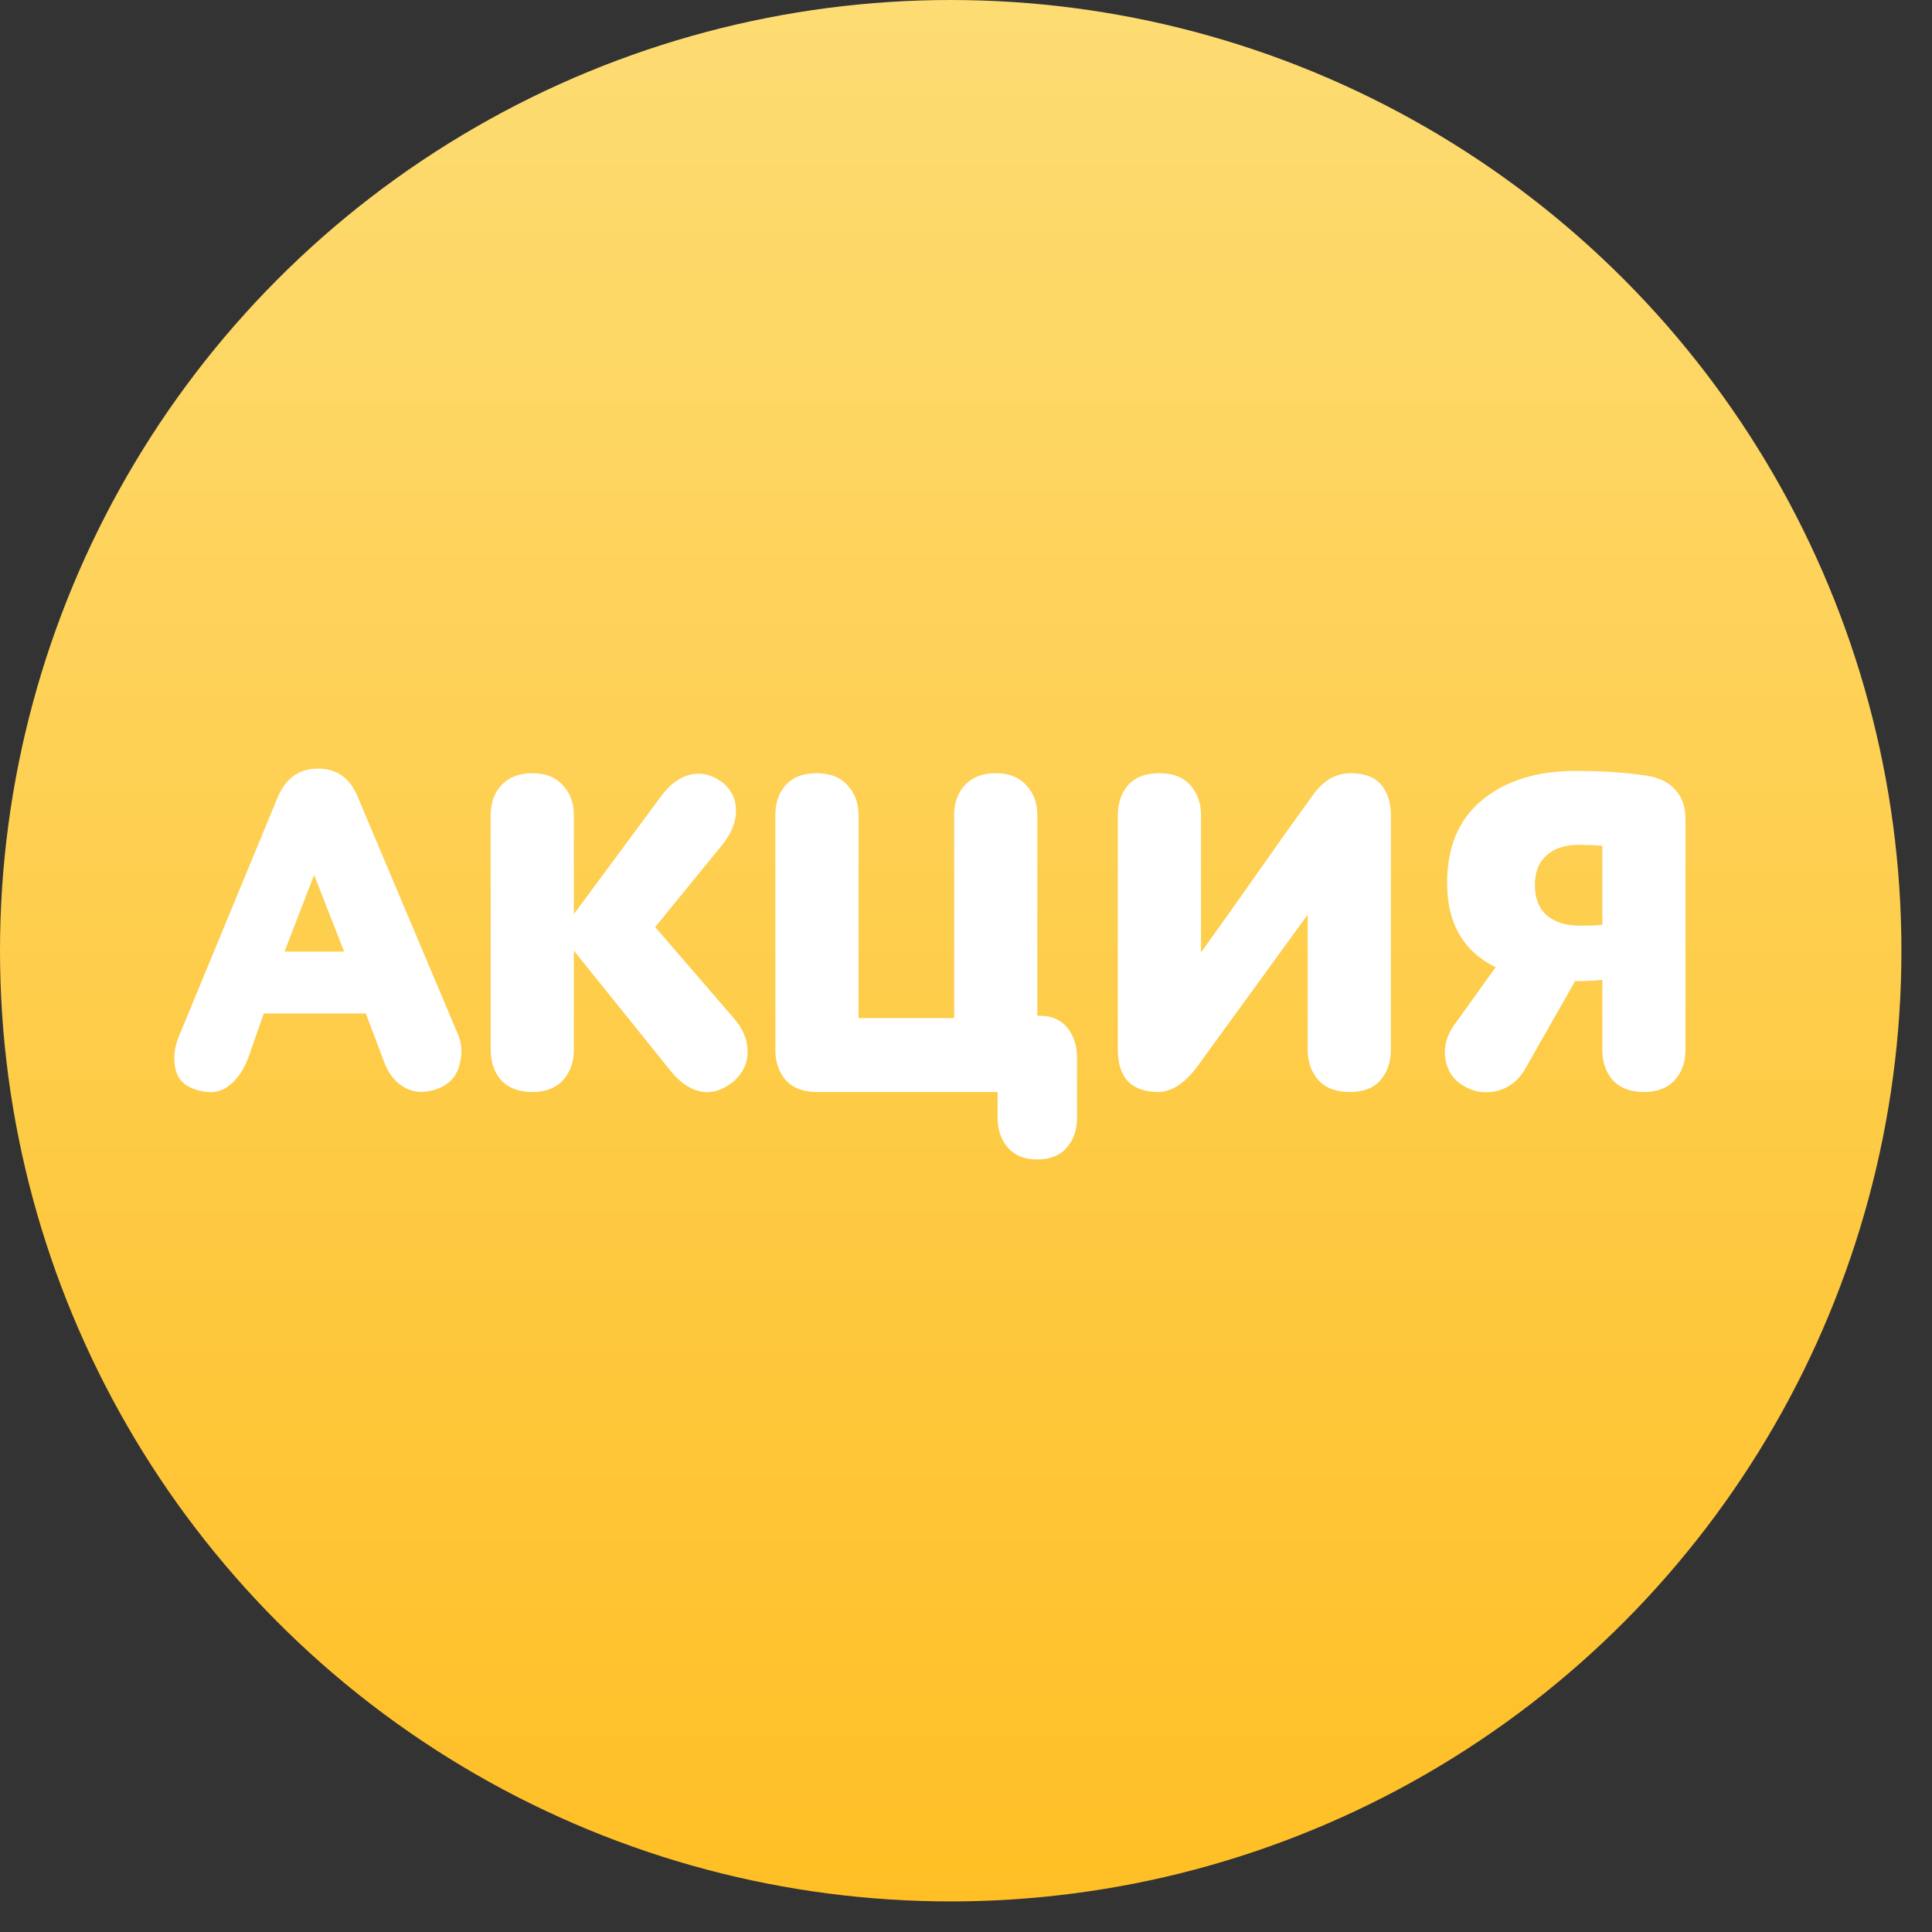 <svg xmlns="http://www.w3.org/2000/svg" width="300" height="300" viewBox="0 0 46 46" fill="none"><rect x="0" y="0" width="46" height="46" fill="#333333" stroke="none"/><circle cx="22.636" cy="22.636" r="22.636" fill="url(#paint0_linear_158_16)"></circle><path d="M9.129 25.241L8.711 24.13H6.28L5.939 25.109C5.829 25.439 5.664 25.688 5.444 25.857C5.224 26.026 4.946 26.048 4.608 25.923C4.359 25.835 4.212 25.663 4.168 25.406C4.124 25.142 4.165 24.874 4.289 24.603L6.599 19.015C6.79 18.538 7.113 18.3 7.567 18.3C8.007 18.3 8.319 18.513 8.502 18.938L10.879 24.57C10.996 24.805 11.018 25.061 10.944 25.34C10.879 25.611 10.713 25.802 10.45 25.912C10.149 26.029 9.881 26.026 9.646 25.901C9.412 25.776 9.239 25.556 9.129 25.241ZM7.479 20.83L6.775 22.656H8.194L7.479 20.83ZM11.683 24.999V19.411C11.683 19.118 11.767 18.879 11.936 18.696C12.112 18.505 12.358 18.41 12.673 18.41C12.988 18.41 13.23 18.505 13.399 18.696C13.575 18.879 13.663 19.118 13.663 19.411V21.765L15.731 18.971C15.944 18.678 16.182 18.502 16.446 18.443C16.71 18.384 16.967 18.45 17.216 18.641C17.429 18.824 17.531 19.052 17.524 19.323C17.517 19.587 17.41 19.847 17.205 20.104L15.599 22.073L17.469 24.24C17.689 24.489 17.799 24.753 17.799 25.032C17.806 25.303 17.696 25.542 17.469 25.747C17.205 25.96 16.945 26.04 16.688 25.989C16.431 25.938 16.193 25.776 15.973 25.505L13.663 22.634V24.999C13.663 25.292 13.575 25.534 13.399 25.725C13.23 25.908 12.988 26 12.673 26C12.358 26 12.112 25.908 11.936 25.725C11.767 25.534 11.683 25.292 11.683 24.999ZM25.644 25.186V26.605C25.644 26.898 25.564 27.137 25.402 27.32C25.241 27.511 25.006 27.606 24.698 27.606C24.39 27.606 24.156 27.511 23.994 27.32C23.833 27.137 23.752 26.898 23.752 26.605V26H19.44C19.125 26 18.883 25.908 18.714 25.725C18.546 25.534 18.461 25.292 18.461 24.999V19.411C18.461 19.11 18.546 18.868 18.714 18.685C18.883 18.502 19.125 18.41 19.44 18.41C19.763 18.41 20.009 18.505 20.177 18.696C20.353 18.879 20.441 19.118 20.441 19.411V24.24H22.718V19.411C22.718 19.118 22.803 18.879 22.971 18.696C23.147 18.505 23.393 18.41 23.708 18.41C24.024 18.41 24.266 18.505 24.434 18.696C24.61 18.879 24.698 19.118 24.698 19.411V24.185H24.764C25.043 24.185 25.259 24.28 25.413 24.471C25.567 24.662 25.644 24.9 25.644 25.186ZM28.595 19.411V22.678L29.255 21.754C29.695 21.131 30.135 20.507 30.575 19.884L31.246 18.949C31.495 18.59 31.799 18.41 32.159 18.41C32.489 18.41 32.731 18.502 32.885 18.685C33.039 18.868 33.116 19.11 33.116 19.411V24.999C33.116 25.292 33.031 25.534 32.863 25.725C32.701 25.908 32.459 26 32.137 26C31.807 26 31.557 25.905 31.389 25.714C31.22 25.523 31.136 25.285 31.136 24.999V21.776L28.474 25.439C28.18 25.813 27.88 26 27.572 26C27.264 26 27.025 25.916 26.857 25.747C26.695 25.571 26.615 25.322 26.615 24.999V19.411C26.615 19.125 26.695 18.887 26.857 18.696C27.025 18.505 27.275 18.41 27.605 18.41C27.927 18.41 28.173 18.505 28.342 18.696C28.51 18.887 28.595 19.125 28.595 19.411ZM34.455 21.028C34.455 20.163 34.734 19.503 35.291 19.048C35.856 18.586 36.596 18.355 37.513 18.355C38.136 18.355 38.694 18.392 39.185 18.465C39.493 18.509 39.728 18.623 39.889 18.806C40.05 18.982 40.131 19.213 40.131 19.499V24.999C40.131 25.292 40.043 25.534 39.867 25.725C39.698 25.908 39.456 26 39.141 26C38.826 26 38.58 25.908 38.404 25.725C38.235 25.534 38.151 25.292 38.151 24.999V23.327C38.004 23.349 37.788 23.36 37.502 23.36L36.314 25.45C36.153 25.729 35.925 25.905 35.632 25.978C35.339 26.044 35.067 25.996 34.818 25.835C34.591 25.696 34.455 25.483 34.411 25.197C34.374 24.911 34.448 24.643 34.631 24.394L35.61 23.03C34.84 22.649 34.455 21.981 34.455 21.028ZM37.601 20.115C37.264 20.115 37.003 20.199 36.82 20.368C36.637 20.529 36.545 20.764 36.545 21.072C36.545 21.387 36.64 21.629 36.831 21.798C37.029 21.959 37.289 22.04 37.612 22.04C37.869 22.04 38.048 22.033 38.151 22.018V20.137C37.96 20.122 37.777 20.115 37.601 20.115Z" fill="white"></path><defs><linearGradient id="paint0_linear_158_16" x1="22.636" y1="0" x2="22.636" y2="45.273" gradientUnits="userSpaceOnUse"><stop stop-color="#FDDC73"></stop><stop offset="1" stop-color="#FFBF25"></stop></linearGradient></defs></svg>